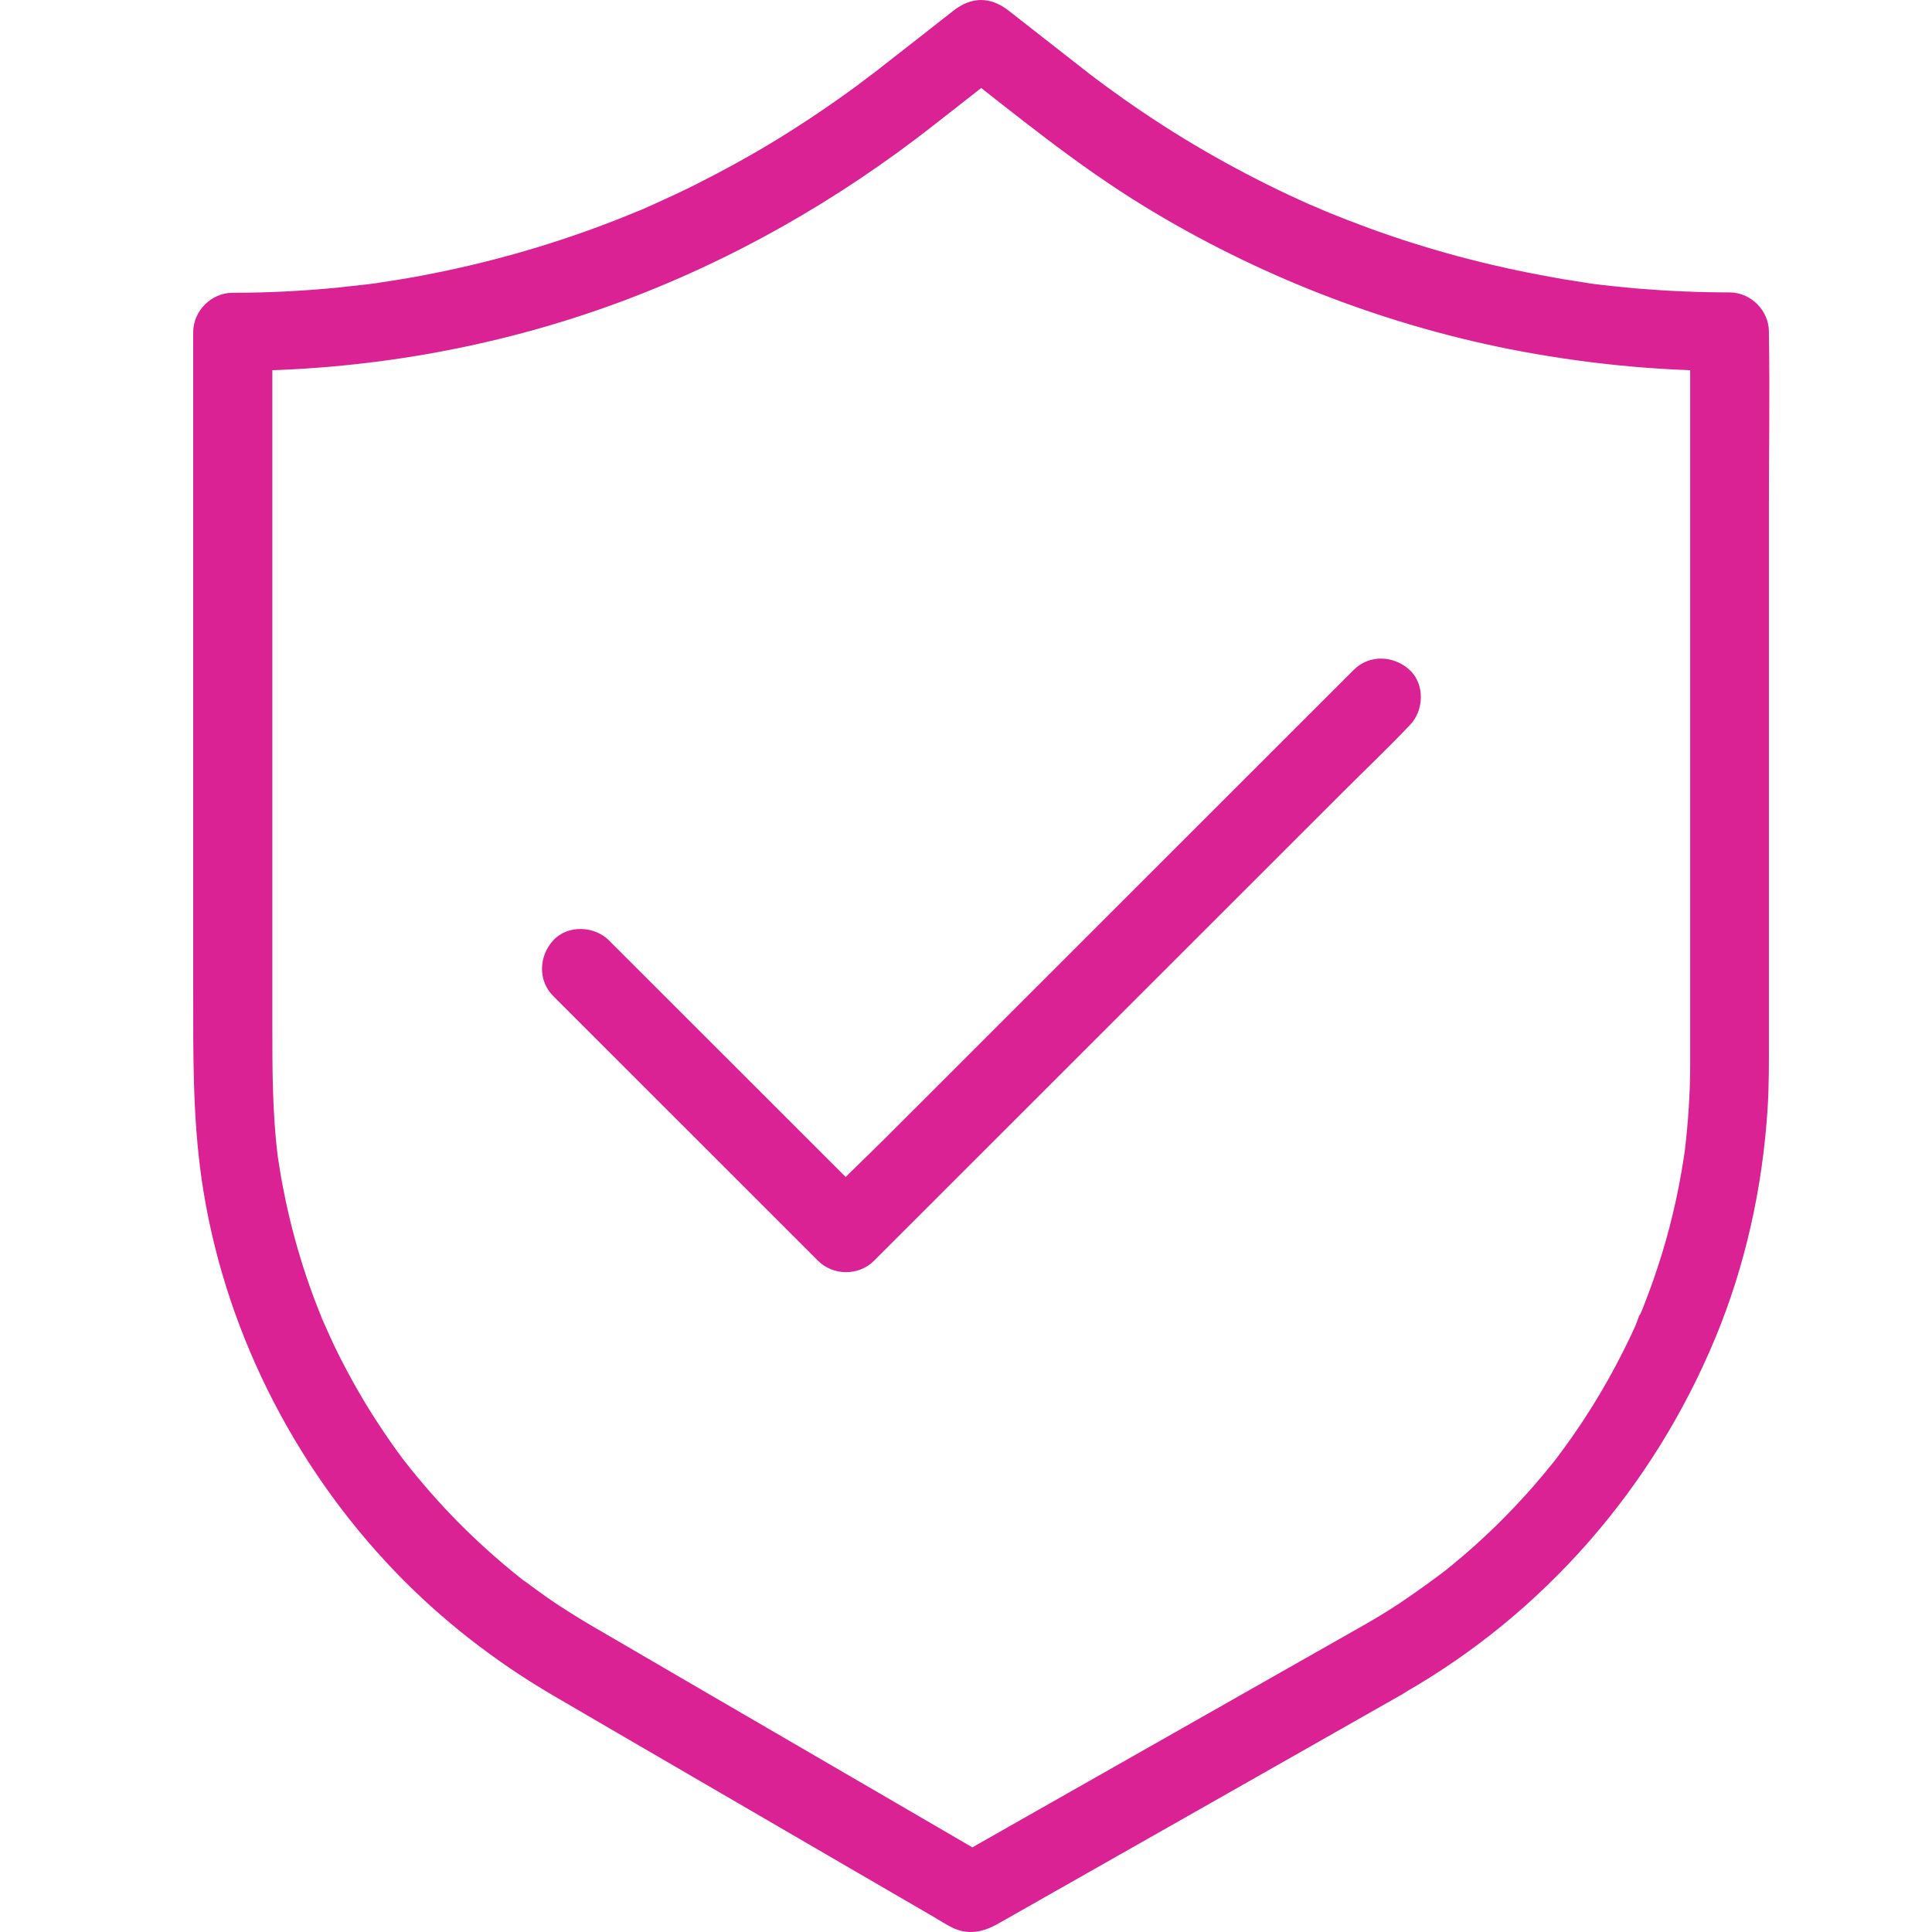 <svg width="60" height="60" viewBox="0 0 60 60" fill="none" xmlns="http://www.w3.org/2000/svg">
<path d="M42.361 50.467C40.918 51.286 39.476 52.105 38.033 52.924C35.734 54.225 33.442 55.533 31.143 56.834C30.618 57.134 30.098 57.427 29.572 57.727H30.807C29.805 57.146 28.808 56.559 27.806 55.979C25.892 54.867 23.973 53.749 22.059 52.636C20.855 51.934 19.657 51.237 18.453 50.535C18.049 50.302 17.652 50.052 17.261 49.795C16.906 49.557 16.564 49.306 16.221 49.05C16.111 48.97 16.283 49.099 16.289 49.105C16.24 49.08 16.191 49.025 16.148 48.995C16.063 48.928 15.983 48.86 15.898 48.793C15.732 48.659 15.573 48.524 15.415 48.384C14.767 47.822 14.155 47.223 13.581 46.587C13.3 46.276 13.031 45.958 12.768 45.634C12.731 45.591 12.548 45.353 12.639 45.475C12.743 45.609 12.541 45.341 12.517 45.316C12.395 45.151 12.266 44.98 12.15 44.809C11.661 44.112 11.215 43.391 10.812 42.64C10.616 42.273 10.426 41.901 10.255 41.522C10.17 41.332 10.084 41.143 9.998 40.947C9.943 40.819 10.035 41.027 10.035 41.033C10.011 40.984 9.986 40.923 9.968 40.868C9.931 40.77 9.888 40.672 9.852 40.575C9.54 39.78 9.283 38.967 9.069 38.136C8.965 37.727 8.874 37.318 8.794 36.902C8.751 36.694 8.715 36.487 8.684 36.279C8.672 36.187 8.654 36.102 8.641 36.01C8.635 35.949 8.617 35.888 8.617 35.833C8.623 35.912 8.641 36.047 8.623 35.888C8.458 34.544 8.458 33.211 8.458 31.861V10.297L7.235 11.519C11.27 11.519 15.329 10.817 19.119 9.43C22.719 8.11 26.014 6.228 29.022 3.869C29.792 3.264 30.568 2.659 31.339 2.054H29.609C31.547 3.57 33.448 5.134 35.55 6.417C39.01 8.531 42.868 10.041 46.841 10.835C49.097 11.281 51.408 11.519 53.712 11.519C53.303 11.11 52.9 10.707 52.49 10.297V33.065C52.49 33.957 52.429 34.837 52.325 35.723C52.288 36.034 52.368 35.448 52.319 35.759C52.313 35.821 52.3 35.882 52.294 35.937C52.27 36.083 52.245 36.236 52.221 36.383C52.172 36.676 52.111 36.975 52.05 37.263C51.927 37.831 51.781 38.393 51.61 38.949C51.438 39.505 51.249 40.049 51.035 40.587C51.011 40.654 50.98 40.727 50.949 40.794C50.907 40.892 50.803 40.99 50.956 40.788C50.876 40.898 50.833 41.075 50.778 41.198C50.656 41.467 50.528 41.736 50.393 41.998C49.873 43.031 49.268 44.021 48.59 44.95C48.504 45.072 48.412 45.188 48.327 45.304C48.192 45.481 48.333 45.298 48.357 45.267C48.315 45.328 48.266 45.383 48.217 45.444C48.021 45.689 47.819 45.927 47.618 46.16C47.245 46.587 46.854 46.997 46.45 47.394C46.022 47.809 45.576 48.213 45.111 48.592C44.995 48.689 44.879 48.781 44.757 48.873C44.708 48.909 44.58 49.019 44.787 48.848C44.726 48.897 44.665 48.94 44.61 48.983C44.353 49.172 44.097 49.355 43.834 49.539C43.357 49.875 42.868 50.18 42.361 50.467C41.805 50.785 41.566 51.586 41.92 52.142C42.281 52.704 42.996 52.918 43.595 52.582C47.954 50.095 51.334 46.202 53.26 41.577C54.201 39.316 54.733 36.902 54.892 34.464C54.941 33.731 54.935 32.991 54.935 32.252V15.748C54.935 13.963 54.965 12.173 54.935 10.383V10.303C54.935 9.643 54.373 9.081 53.712 9.081C52.746 9.081 51.787 9.038 50.827 8.959C50.35 8.916 49.873 8.867 49.397 8.806C49.342 8.8 49.158 8.788 49.415 8.806C49.366 8.8 49.311 8.794 49.262 8.782C49.146 8.763 49.024 8.745 48.907 8.727C48.657 8.69 48.4 8.647 48.15 8.598C46.236 8.256 44.353 7.755 42.526 7.089C42.061 6.918 41.603 6.741 41.144 6.551C41.095 6.533 40.93 6.46 41.156 6.557C41.108 6.539 41.065 6.515 41.016 6.496C40.906 6.447 40.796 6.399 40.686 6.356C40.453 6.252 40.221 6.148 39.989 6.038C39.108 5.622 38.247 5.17 37.403 4.681C36.559 4.193 35.734 3.661 34.933 3.099C34.738 2.958 34.542 2.818 34.346 2.677C34.249 2.604 34.151 2.531 34.059 2.463C33.998 2.421 33.705 2.188 33.894 2.341C33.802 2.268 33.711 2.194 33.613 2.121C32.855 1.528 32.091 0.93 31.333 0.337C30.764 -0.109 30.177 -0.115 29.603 0.337C28.918 0.875 28.233 1.412 27.549 1.944C27.427 2.042 27.298 2.139 27.176 2.237C27.145 2.262 27.115 2.286 27.084 2.304C27.231 2.194 26.938 2.421 27.084 2.304C27.041 2.335 27.005 2.366 26.962 2.396C26.852 2.482 26.742 2.561 26.632 2.647C25.843 3.227 25.03 3.777 24.199 4.29C23.355 4.81 22.487 5.286 21.601 5.732C21.173 5.946 20.739 6.148 20.305 6.343C20.195 6.392 20.085 6.441 19.975 6.49C19.914 6.515 19.852 6.545 19.785 6.57C19.797 6.563 19.975 6.49 19.84 6.545C19.602 6.643 19.369 6.741 19.131 6.832C17.303 7.547 15.421 8.097 13.495 8.482C12.957 8.592 12.419 8.684 11.881 8.763C11.832 8.769 11.777 8.775 11.728 8.788C11.691 8.794 11.41 8.83 11.588 8.806C11.74 8.782 11.569 8.806 11.545 8.812C11.459 8.824 11.374 8.837 11.288 8.843C11.013 8.873 10.744 8.904 10.469 8.934C9.393 9.038 8.305 9.093 7.223 9.093C6.563 9.093 6 9.655 6 10.315V30.761C6 32.716 5.982 34.647 6.257 36.59C6.911 41.167 9.087 45.505 12.291 48.83C13.727 50.321 15.384 51.604 17.169 52.649C17.75 52.991 18.336 53.327 18.917 53.669C21.356 55.087 23.789 56.505 26.228 57.922C27.151 58.46 28.081 58.998 29.004 59.535C29.181 59.639 29.358 59.755 29.541 59.847C30.049 60.11 30.526 60.006 30.984 59.749C32.953 58.631 34.927 57.513 36.895 56.395C39.004 55.197 41.113 53.999 43.222 52.802C43.339 52.734 43.461 52.667 43.577 52.6C44.133 52.282 44.372 51.476 44.017 50.926C43.675 50.345 42.96 50.125 42.361 50.467Z" fill="#DA2295"/>
<path d="M17.181 30.933C18.104 31.856 19.033 32.785 19.956 33.707C21.436 35.186 22.909 36.659 24.388 38.137C24.731 38.48 25.067 38.816 25.409 39.158C25.874 39.622 26.669 39.628 27.139 39.158C27.689 38.608 28.246 38.052 28.796 37.502L32.757 33.542C34.359 31.941 35.966 30.334 37.568 28.733C38.95 27.352 40.331 25.971 41.713 24.59C42.385 23.918 43.082 23.258 43.742 22.562C43.754 22.549 43.761 22.543 43.773 22.531C44.225 22.079 44.262 21.248 43.773 20.802C43.284 20.356 42.526 20.319 42.043 20.802C41.492 21.352 40.936 21.908 40.386 22.458L36.425 26.417C34.823 28.018 33.215 29.625 31.614 31.226C30.232 32.607 28.851 33.988 27.469 35.369C26.797 36.041 26.088 36.695 25.44 37.398C25.434 37.41 25.421 37.416 25.409 37.428H27.139L18.911 29.204C18.459 28.752 17.628 28.715 17.181 29.204C16.735 29.693 16.698 30.45 17.181 30.933Z" fill="#DA2295"/>
</svg>
